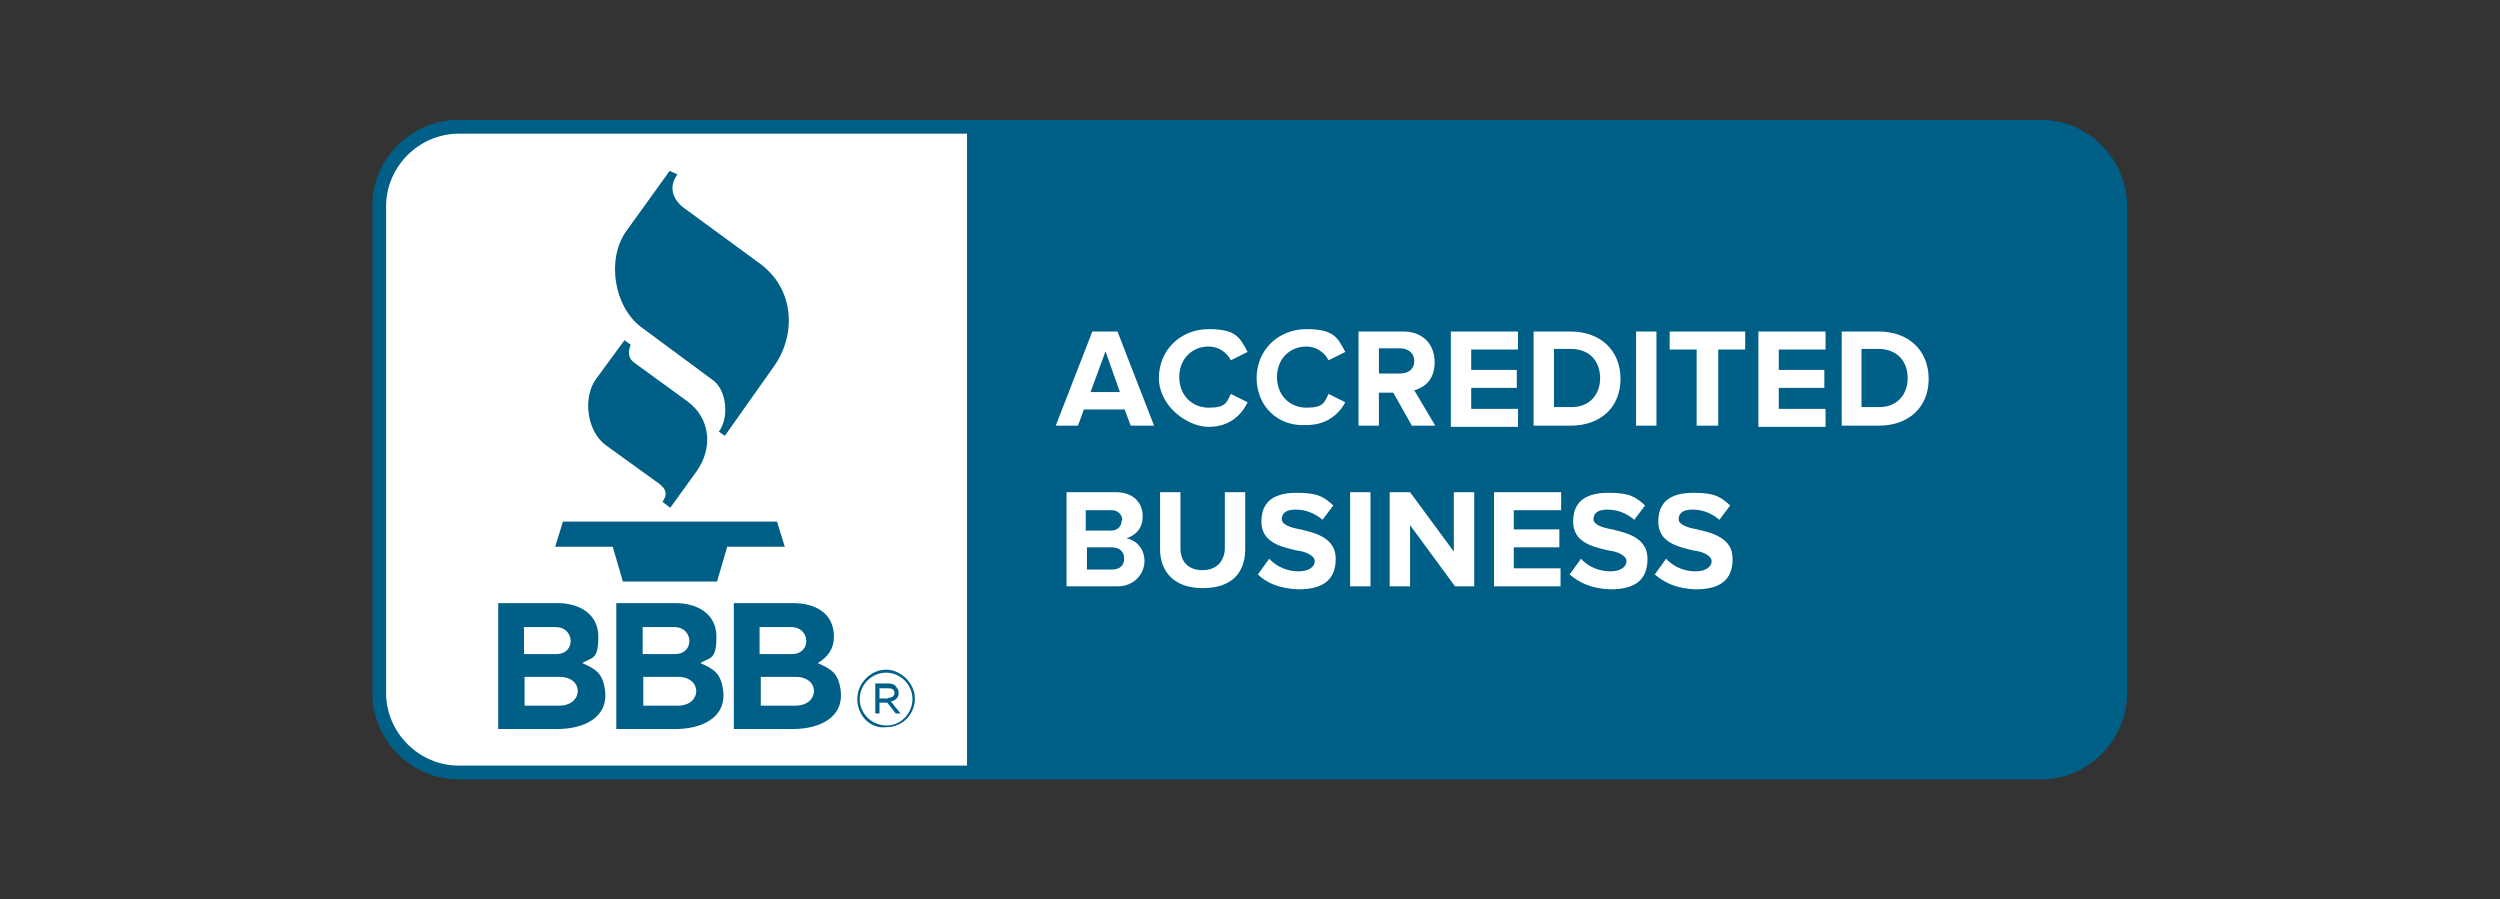 <?xml version="1.0" encoding="UTF-8"?>
<svg id="Layer_1" data-name="Layer 1" xmlns="http://www.w3.org/2000/svg" width="417" height="150" version="1.1" viewBox="0 0 417 150">
  <rect x="0" y="0" width="417" height="150" fill="#333333" stroke="none"/>
  <defs>
    <style>
      .cls-1 {
        fill: #005f86;
      }

      .cls-1, .cls-2 {
        fill-rule: evenodd;
        stroke-width: 0px;
      }

      .cls-2 {
        fill: #fff;
      }
    </style>
  </defs>
  <path class="cls-1" d="M76.5,130c-7.9,0-14.4-6.5-14.4-14.4V34.4c0-7.9,6.5-14.4,14.4-14.4h263.9c7.9,0,14.4,6.5,14.4,14.4v81.2c0,7.9-6.5,14.4-14.4,14.4H76.5Z"/>
  <path class="cls-2" d="M76.5,22.3c-6.6,0-12.1,5.5-12.1,12.1v81.2c0,6.6,5.5,12.1,12.1,12.1h84.8V22.3h-84.8ZM276.1,95.7l1.8-2.5c1.3,1.4,3.1,2.1,4.9,2.1s2.7-.8,2.7-1.7-1.4-1.6-3.1-1.8c-2.5-.6-5.8-1.3-5.8-4.8s2.3-4.8,5.9-4.8,4.5.7,6.1,2.1l-1.8,2.4c-1.3-1.1-2.8-1.7-4.5-1.7s-2.3.7-2.3,1.6,1.4,1.4,3.1,1.7c2.5.6,5.9,1.4,5.9,4.9s-2,5.1-6.2,5.1c-3.1-.1-5.2-1.1-6.8-2.5h0ZM261.9,95.7l1.8-2.5c1.3,1.4,3.1,2.1,4.9,2.1s2.7-.8,2.7-1.7-1.4-1.6-3.1-1.8c-2.5-.6-5.8-1.3-5.8-4.8s2.3-4.8,5.9-4.8,4.5.7,6.1,2.1l-1.8,2.4c-1.3-1.1-2.8-1.7-4.5-1.7s-2.3.7-2.3,1.6,1.4,1.4,3.1,1.7c2.5.6,5.9,1.4,5.9,4.9s-2,5.1-6.2,5.1c-3.1-.1-5.2-1.1-6.8-2.5h0ZM209.9,95.7l1.8-2.5c1.3,1.4,3.1,2.1,4.9,2.1s2.7-.8,2.7-1.7-1.4-1.6-3.1-1.8c-2.5-.6-5.8-1.3-5.8-4.8s2.3-4.8,5.9-4.8,4.5.7,6.1,2.1l-1.8,2.4c-1.3-1.1-2.8-1.7-4.5-1.7s-2.3.7-2.3,1.6,1.4,1.4,3.1,1.7c2.5.6,5.9,1.4,5.9,4.9s-2.1,5.1-6.2,5.1c-3.2-.1-5.4-1.1-6.8-2.5ZM193.5,91.6v-9.5h3.4v9.3c0,2.3,1.3,3.7,3.7,3.7s3.7-1.6,3.7-3.7v-9.3h3.4v9.5c0,4-2.3,6.5-7.1,6.5-4.7,0-7.1-2.7-7.1-6.5h0ZM242.7,97.8l-7.5-10.2v10.2h-3.4v-15.7h3.4l7.3,9.9v-9.9h3.4v15.7h-3.2ZM225.2,97.8v-15.7h3.4v15.7h-3.4ZM249.2,97.8v-15.7h11.2v3h-7.9v3.2h7.6v3h-7.6v3.5h7.8v3h-11ZM177.9,97.8v-15.7h8.2c3,0,4.5,1.8,4.5,4s-1.3,3.2-2.7,3.7c1.7.3,3,1.8,3,3.8s-1.6,4.2-4.5,4.2h-8.5ZM187.5,93.1c0-1-.7-1.8-2-1.8h-4.2v3.7h4.2c1.3,0,2-.7,2-1.8ZM187.2,86.8h0c0-1-.8-1.7-1.7-1.7h-4.4v3.4h4.2c1.1,0,1.8-.7,1.8-1.7h0ZM193.3,63.1c0-4.8,3.7-8.2,8.3-8.2s5.2,1.4,6.5,3.8l-2.8,1.4c-.7-1.4-2.1-2.3-3.7-2.3-2.8,0-4.9,2.1-4.9,5.1s2.1,5.1,4.9,5.1,3-.8,3.7-2.3l2.8,1.4c-1,2.1-3,4.1-6.5,4.1s-8.3-3.4-8.3-8.2h0ZM209.6,63.1c0-4.8,3.7-8.2,8.3-8.2s5.2,1.4,6.5,3.8l-2.8,1.4c-.7-1.4-2.1-2.3-3.7-2.3-2.8,0-4.9,2.1-4.9,5.1s2.1,5.1,4.9,5.1,3-.8,3.7-2.3l2.8,1.4c-1.1,2-3.1,3.8-6.5,3.8-4.7.3-8.3-3.1-8.3-7.9ZM235.5,71l-3.1-5.5h-2.4v5.5h-3.4v-15.7h7.5c3.2,0,5.2,2.1,5.2,5.1s-1.7,4.2-3.4,4.7l3.5,5.9h-4ZM188.6,71l-1-2.7h-6.8l-1,2.7h-3.7l6.1-15.7h4.2l6.1,15.7s-4,0-4,0ZM307.2,71v-15.7h6.2c4.9,0,8.3,3.1,8.3,7.9s-3.4,7.8-8.3,7.8c0,0-6.2,0-6.2,0ZM293.3,71v-15.7h11.2v3h-7.8v3.4h7.6v3h-7.6v3.5h7.8v3h-11.2ZM272.9,71v-15.7h3.4v15.7s-3.4,0-3.4,0ZM255.8,71v-15.7h6.2c4.9,0,8.3,3.1,8.3,7.9s-3.4,7.8-8.3,7.8c0,0-6.2,0-6.2,0ZM242,71v-15.7h11.2v3h-7.8v3.4h7.6v3h-7.6v3.5h7.8v3h-11.2ZM283,71v-12.7h-4.5v-3h12.6v3h-4.5v12.7h-3.5ZM318.2,63.1c0-2.8-1.7-4.9-4.9-4.9h-2.8v9.7h2.8c3.1.1,4.9-2.1,4.9-4.8h0ZM266.9,63.1c0-2.8-1.7-4.9-4.9-4.9h-2.8v9.7h2.8c3.1.1,4.9-2.1,4.9-4.8h0ZM184.4,58.6l-2.5,6.8h4.9l-2.4-6.8ZM235.9,60.2c0-1.3-1-2.1-2.4-2.1h-3.5v4.2h3.5c1.4,0,2.4-.7,2.4-2.1Z"/>
  <path class="cls-1" d="M97.1,110.6c2.3,1,3.4,1.7,3.8,4.4.7,4.8-3.7,6.6-7.9,6.6h-9.9v-21h9.9c3.5,0,6.8,1.7,6.8,5.6s-1,3.4-2.7,4.4ZM116.8,110.6c2.3,1,3.4,1.7,3.8,4.4.7,4.8-3.7,6.6-7.9,6.6h-9.9v-21h9.9c3.5,0,6.8,1.7,6.8,5.6s-1,3.4-2.7,4.4ZM140.2,115c-.4-2.8-1.6-3.4-3.8-4.4,1.7-1,2.7-2.4,2.7-4.4,0-4-3.2-5.6-6.8-5.6h-9.9v21h9.9c4.2,0,8.6-1.8,7.9-6.6h0ZM143,116.6h0c0-2.7,2.3-4.9,4.8-4.9s4.8,2.3,4.8,4.8h0c0,2.7-2.1,4.8-4.8,4.8-2.7.3-4.8-2-4.8-4.7ZM152.2,116.6h0c0-2.4-2-4.4-4.4-4.4s-4.4,2-4.4,4.4h0c0,2.4,2,4.4,4.4,4.4,2.4.1,4.4-2,4.4-4.4ZM145.8,114h2.3c.6,0,1.1.1,1.4.6.3.3.4.6.4,1h0c0,.8-.6,1.3-1.3,1.4l1.6,2h-.8l-1.4-1.8h-1.3v1.8h-.7v-4.9ZM93.3,117.7h-5.8v-4.8h5.8c4.2,0,4,4.8,0,4.8ZM113.1,117.7h-5.8v-4.8h5.8c4.1,0,4,4.8,0,4.8h0ZM126.9,112.9v4.8h5.8c4,0,4.2-4.8,0-4.8h-5.8ZM148.1,116.4c.7,0,1.1-.3,1.1-.8h0c0-.6-.4-.8-1.1-.8h-1.4v1.7h1.4ZM97.1,110.6h0ZM116.8,110.6h0ZM87.5,104.6h5.2c3.2,0,3.4,4.5.1,4.5h-5.4v-4.5ZM126.9,104.6h5.1c3.2,0,3.4,4.5.1,4.5h-5.4v-4.5ZM107.3,104.6h5.2c3.2,0,3.4,4.5.1,4.5h-5.4v-4.5ZM92.6,91.2h9.6l1.7,5.8h15.7l1.7-5.8h9.6l-1.3-4.2h-35.7l-1.3,4.2ZM104.2,56.7l-4.7,6.4c-2.4,3.2-1.6,8.9,1.6,11.2l8.6,6.2c1.6,1.1,1.6,2.1.8,3.2l1.3,1,4.4-6.1c2.7-3.8,2.4-8.8-1.6-11.7l-8.8-6.4c-1-.7-1.1-1.8-.6-3l-1.1-.8h0ZM111.7,28.5l-7.2,10c-3.4,4.7-2.1,12.7,2.5,16.1l11.9,8.8c2.4,1.7,2.7,6.4,1,8.6l1,.7,8.2-11.6c3.7-5.2,3.5-12.8-2.3-17.1l-12.7-9.3c-1.8-1.3-2.7-3.5-1.1-5.6l-1.3-.6Z"/>
</svg>